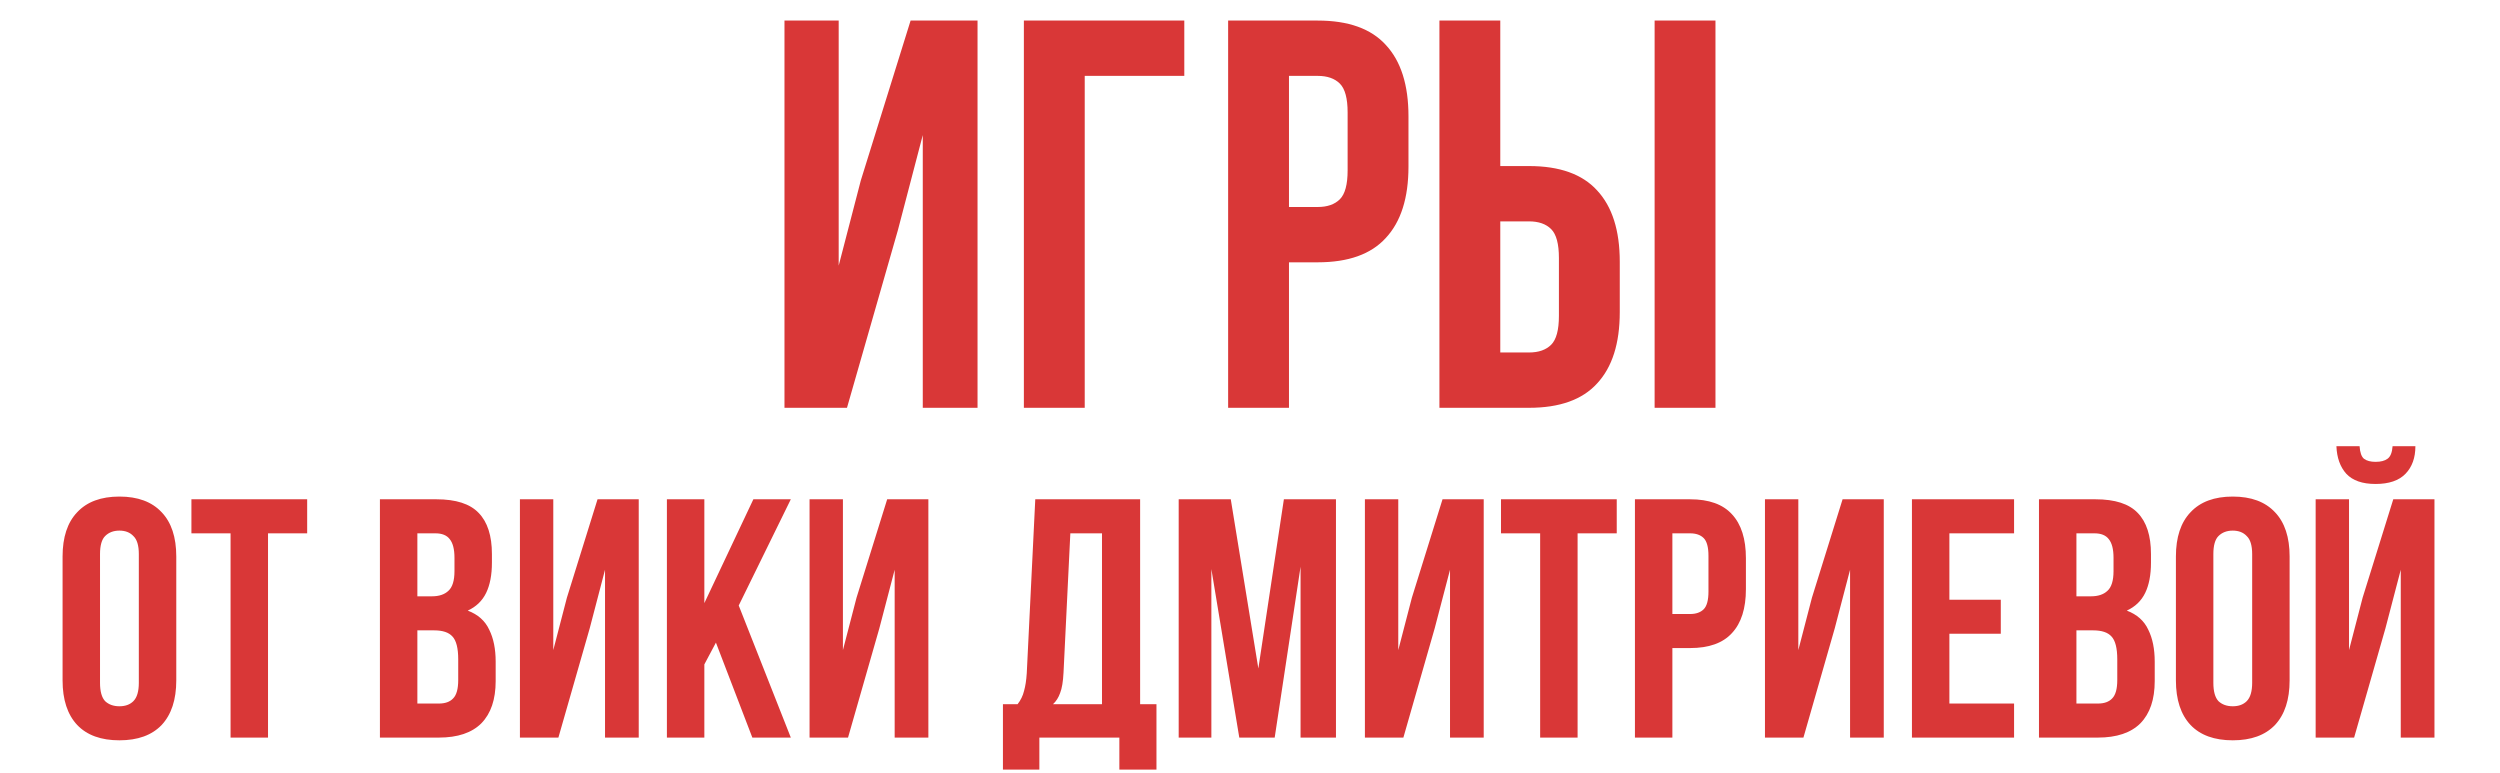 <?xml version="1.0" encoding="UTF-8"?> <svg xmlns="http://www.w3.org/2000/svg" width="705" height="218" viewBox="0 0 705 218" fill="none"> <path d="M28.206 192.544C28.206 194.976 28.686 196.704 29.646 197.728C30.67 198.688 32.014 199.168 33.678 199.168C35.342 199.168 36.654 198.688 37.614 197.728C38.638 196.704 39.15 194.976 39.15 192.544V156.256C39.15 153.824 38.638 152.128 37.614 151.168C36.654 150.144 35.342 149.632 33.678 149.632C32.014 149.632 30.67 150.144 29.646 151.168C28.686 152.128 28.206 153.824 28.206 156.256V192.544ZM17.646 156.928C17.646 151.488 19.022 147.328 21.774 144.448C24.526 141.504 28.494 140.032 33.678 140.032C38.862 140.032 42.83 141.504 45.582 144.448C48.334 147.328 49.71 151.488 49.71 156.928V191.872C49.71 197.312 48.334 201.504 45.582 204.448C42.83 207.328 38.862 208.768 33.678 208.768C28.494 208.768 24.526 207.328 21.774 204.448C19.022 201.504 17.646 197.312 17.646 191.872V156.928ZM53.98 140.8H86.621V150.4H75.581V208H65.02V150.4H53.98V140.8ZM123.074 140.8C128.578 140.8 132.546 142.08 134.978 144.64C137.474 147.2 138.722 151.072 138.722 156.256V158.656C138.722 162.112 138.178 164.96 137.09 167.2C136.002 169.44 134.274 171.104 131.906 172.192C134.786 173.28 136.802 175.072 137.954 177.568C139.17 180 139.778 183.008 139.778 186.592V192.064C139.778 197.248 138.434 201.216 135.746 203.968C133.058 206.656 129.058 208 123.746 208H107.138V140.8H123.074ZM117.698 177.76V198.4H123.746C125.538 198.4 126.882 197.92 127.778 196.96C128.738 196 129.218 194.272 129.218 191.776V185.92C129.218 182.784 128.674 180.64 127.586 179.488C126.562 178.336 124.834 177.76 122.402 177.76H117.698ZM117.698 150.4V168.16H121.826C123.81 168.16 125.346 167.648 126.434 166.624C127.586 165.6 128.162 163.744 128.162 161.056V157.312C128.162 154.88 127.714 153.12 126.818 152.032C125.986 150.944 124.642 150.4 122.786 150.4H117.698ZM157.466 208H146.618V140.8H156.026V183.328L159.866 168.544L168.506 140.8H180.122V208H170.618V160.672L166.298 177.184L157.466 208ZM201.89 181.216L198.626 187.36V208H188.066V140.8H198.626V170.08L212.45 140.8H223.01L208.322 170.752L223.01 208H212.162L201.89 181.216ZM239.144 208H228.296V140.8H237.704V183.328L241.544 168.544L250.184 140.8H261.8V208H252.296V160.672L247.976 177.184L239.144 208ZM315.659 217.024V208H293.099V217.024H282.827V198.592H286.955C287.851 197.44 288.459 196.192 288.779 194.848C289.163 193.504 289.419 191.84 289.547 189.856L291.947 140.8H321.515V198.592H326.123V217.024H315.659ZM299.915 189.664C299.787 192.224 299.467 194.144 298.955 195.424C298.507 196.704 297.835 197.76 296.939 198.592H310.763V150.4H301.835L299.915 189.664ZM354.854 188.512L362.054 140.8H376.742V208H366.758V159.808L359.462 208H349.478L341.606 160.48V208H332.39V140.8H347.078L354.854 188.512ZM395.752 208H384.904V140.8H394.312V183.328L398.152 168.544L406.792 140.8H418.408V208H408.904V160.672L404.584 177.184L395.752 208ZM423.281 140.8H455.921V150.4H444.881V208H434.321V150.4H423.281V140.8ZM476.603 140.8C481.915 140.8 485.851 142.208 488.411 145.024C491.035 147.84 492.347 151.968 492.347 157.408V166.144C492.347 171.584 491.035 175.712 488.411 178.528C485.851 181.344 481.915 182.752 476.603 182.752H471.611V208H461.051V140.8H476.603ZM471.611 150.4V173.152H476.603C478.267 173.152 479.547 172.704 480.443 171.808C481.339 170.912 481.787 169.248 481.787 166.816V156.736C481.787 154.304 481.339 152.64 480.443 151.744C479.547 150.848 478.267 150.4 476.603 150.4H471.611ZM508.567 208H497.719V140.8H507.127V183.328L510.967 168.544L519.607 140.8H531.223V208H521.719V160.672L517.399 177.184L508.567 208ZM549.728 169.12H564.224V178.72H549.728V198.4H567.968V208H539.168V140.8H567.968V150.4H549.728V169.12ZM590.927 140.8C596.431 140.8 600.399 142.08 602.831 144.64C605.327 147.2 606.575 151.072 606.575 156.256V158.656C606.575 162.112 606.031 164.96 604.943 167.2C603.855 169.44 602.127 171.104 599.759 172.192C602.639 173.28 604.655 175.072 605.807 177.568C607.023 180 607.631 183.008 607.631 186.592V192.064C607.631 197.248 606.287 201.216 603.599 203.968C600.911 206.656 596.911 208 591.599 208H574.991V140.8H590.927ZM585.551 177.76V198.4H591.599C593.391 198.4 594.735 197.92 595.631 196.96C596.591 196 597.071 194.272 597.071 191.776V185.92C597.071 182.784 596.527 180.64 595.439 179.488C594.415 178.336 592.687 177.76 590.255 177.76H585.551ZM585.551 150.4V168.16H589.679C591.663 168.16 593.199 167.648 594.287 166.624C595.439 165.6 596.015 163.744 596.015 161.056V157.312C596.015 154.88 595.567 153.12 594.671 152.032C593.839 150.944 592.495 150.4 590.639 150.4H585.551ZM624.167 192.544C624.167 194.976 624.647 196.704 625.607 197.728C626.631 198.688 627.975 199.168 629.639 199.168C631.303 199.168 632.615 198.688 633.575 197.728C634.599 196.704 635.111 194.976 635.111 192.544V156.256C635.111 153.824 634.599 152.128 633.575 151.168C632.615 150.144 631.303 149.632 629.639 149.632C627.975 149.632 626.631 150.144 625.607 151.168C624.647 152.128 624.167 153.824 624.167 156.256V192.544ZM613.607 156.928C613.607 151.488 614.983 147.328 617.735 144.448C620.487 141.504 624.455 140.032 629.639 140.032C634.823 140.032 638.791 141.504 641.543 144.448C644.295 147.328 645.671 151.488 645.671 156.928V191.872C645.671 197.312 644.295 201.504 641.543 204.448C638.791 207.328 634.823 208.768 629.639 208.768C624.455 208.768 620.487 207.328 617.735 204.448C614.983 201.504 613.607 197.312 613.607 191.872V156.928ZM663.862 208H653.014V140.8H662.422V183.328L666.262 168.544L674.902 140.8H686.518V208H677.014V160.672L672.694 177.184L663.862 208ZM681.142 125.824C681.142 129.088 680.214 131.68 678.358 133.6C676.502 135.52 673.686 136.48 669.91 136.48C666.198 136.48 663.446 135.52 661.654 133.6C659.926 131.68 658.998 129.088 658.87 125.824H665.398C665.526 127.616 665.942 128.8 666.646 129.376C667.414 129.952 668.502 130.24 669.91 130.24C671.382 130.24 672.502 129.952 673.27 129.376C674.102 128.8 674.582 127.616 674.71 125.824H681.142Z" fill="#D93737"></path> <path d="M238.85 115H221.222V5.8H236.51V74.908L242.75 50.884L256.79 5.8H275.666V115H260.222V38.092L253.202 64.924L238.85 115ZM288.733 115V5.8H333.973V21.4H305.893V115H288.733ZM371.605 5.8C380.237 5.8 386.633 8.088 390.793 12.664C395.057 17.24 397.189 23.948 397.189 32.788V46.984C397.189 55.824 395.057 62.532 390.793 67.108C386.633 71.684 380.237 73.972 371.605 73.972H363.493V115H346.333V5.8H371.605ZM363.493 21.4V58.372H371.605C374.309 58.372 376.389 57.644 377.845 56.188C379.301 54.732 380.029 52.028 380.029 48.076V31.696C380.029 27.744 379.301 25.04 377.845 23.584C376.389 22.128 374.309 21.4 371.605 21.4H363.493ZM405.918 115V5.8H423.078V46.828H431.19C439.822 46.828 446.218 49.116 450.378 53.692C454.642 58.268 456.774 64.976 456.774 73.816V88.012C456.774 96.852 454.642 103.56 450.378 108.136C446.218 112.712 439.822 115 431.19 115H405.918ZM431.19 99.4C433.894 99.4 435.974 98.672 437.43 97.216C438.886 95.76 439.614 93.056 439.614 89.104V72.724C439.614 68.772 438.886 66.068 437.43 64.612C435.974 63.156 433.894 62.428 431.19 62.428H423.078V99.4H431.19ZM466.602 115V5.8H483.762V115H466.602Z" fill="#D93737"></path> </svg> 